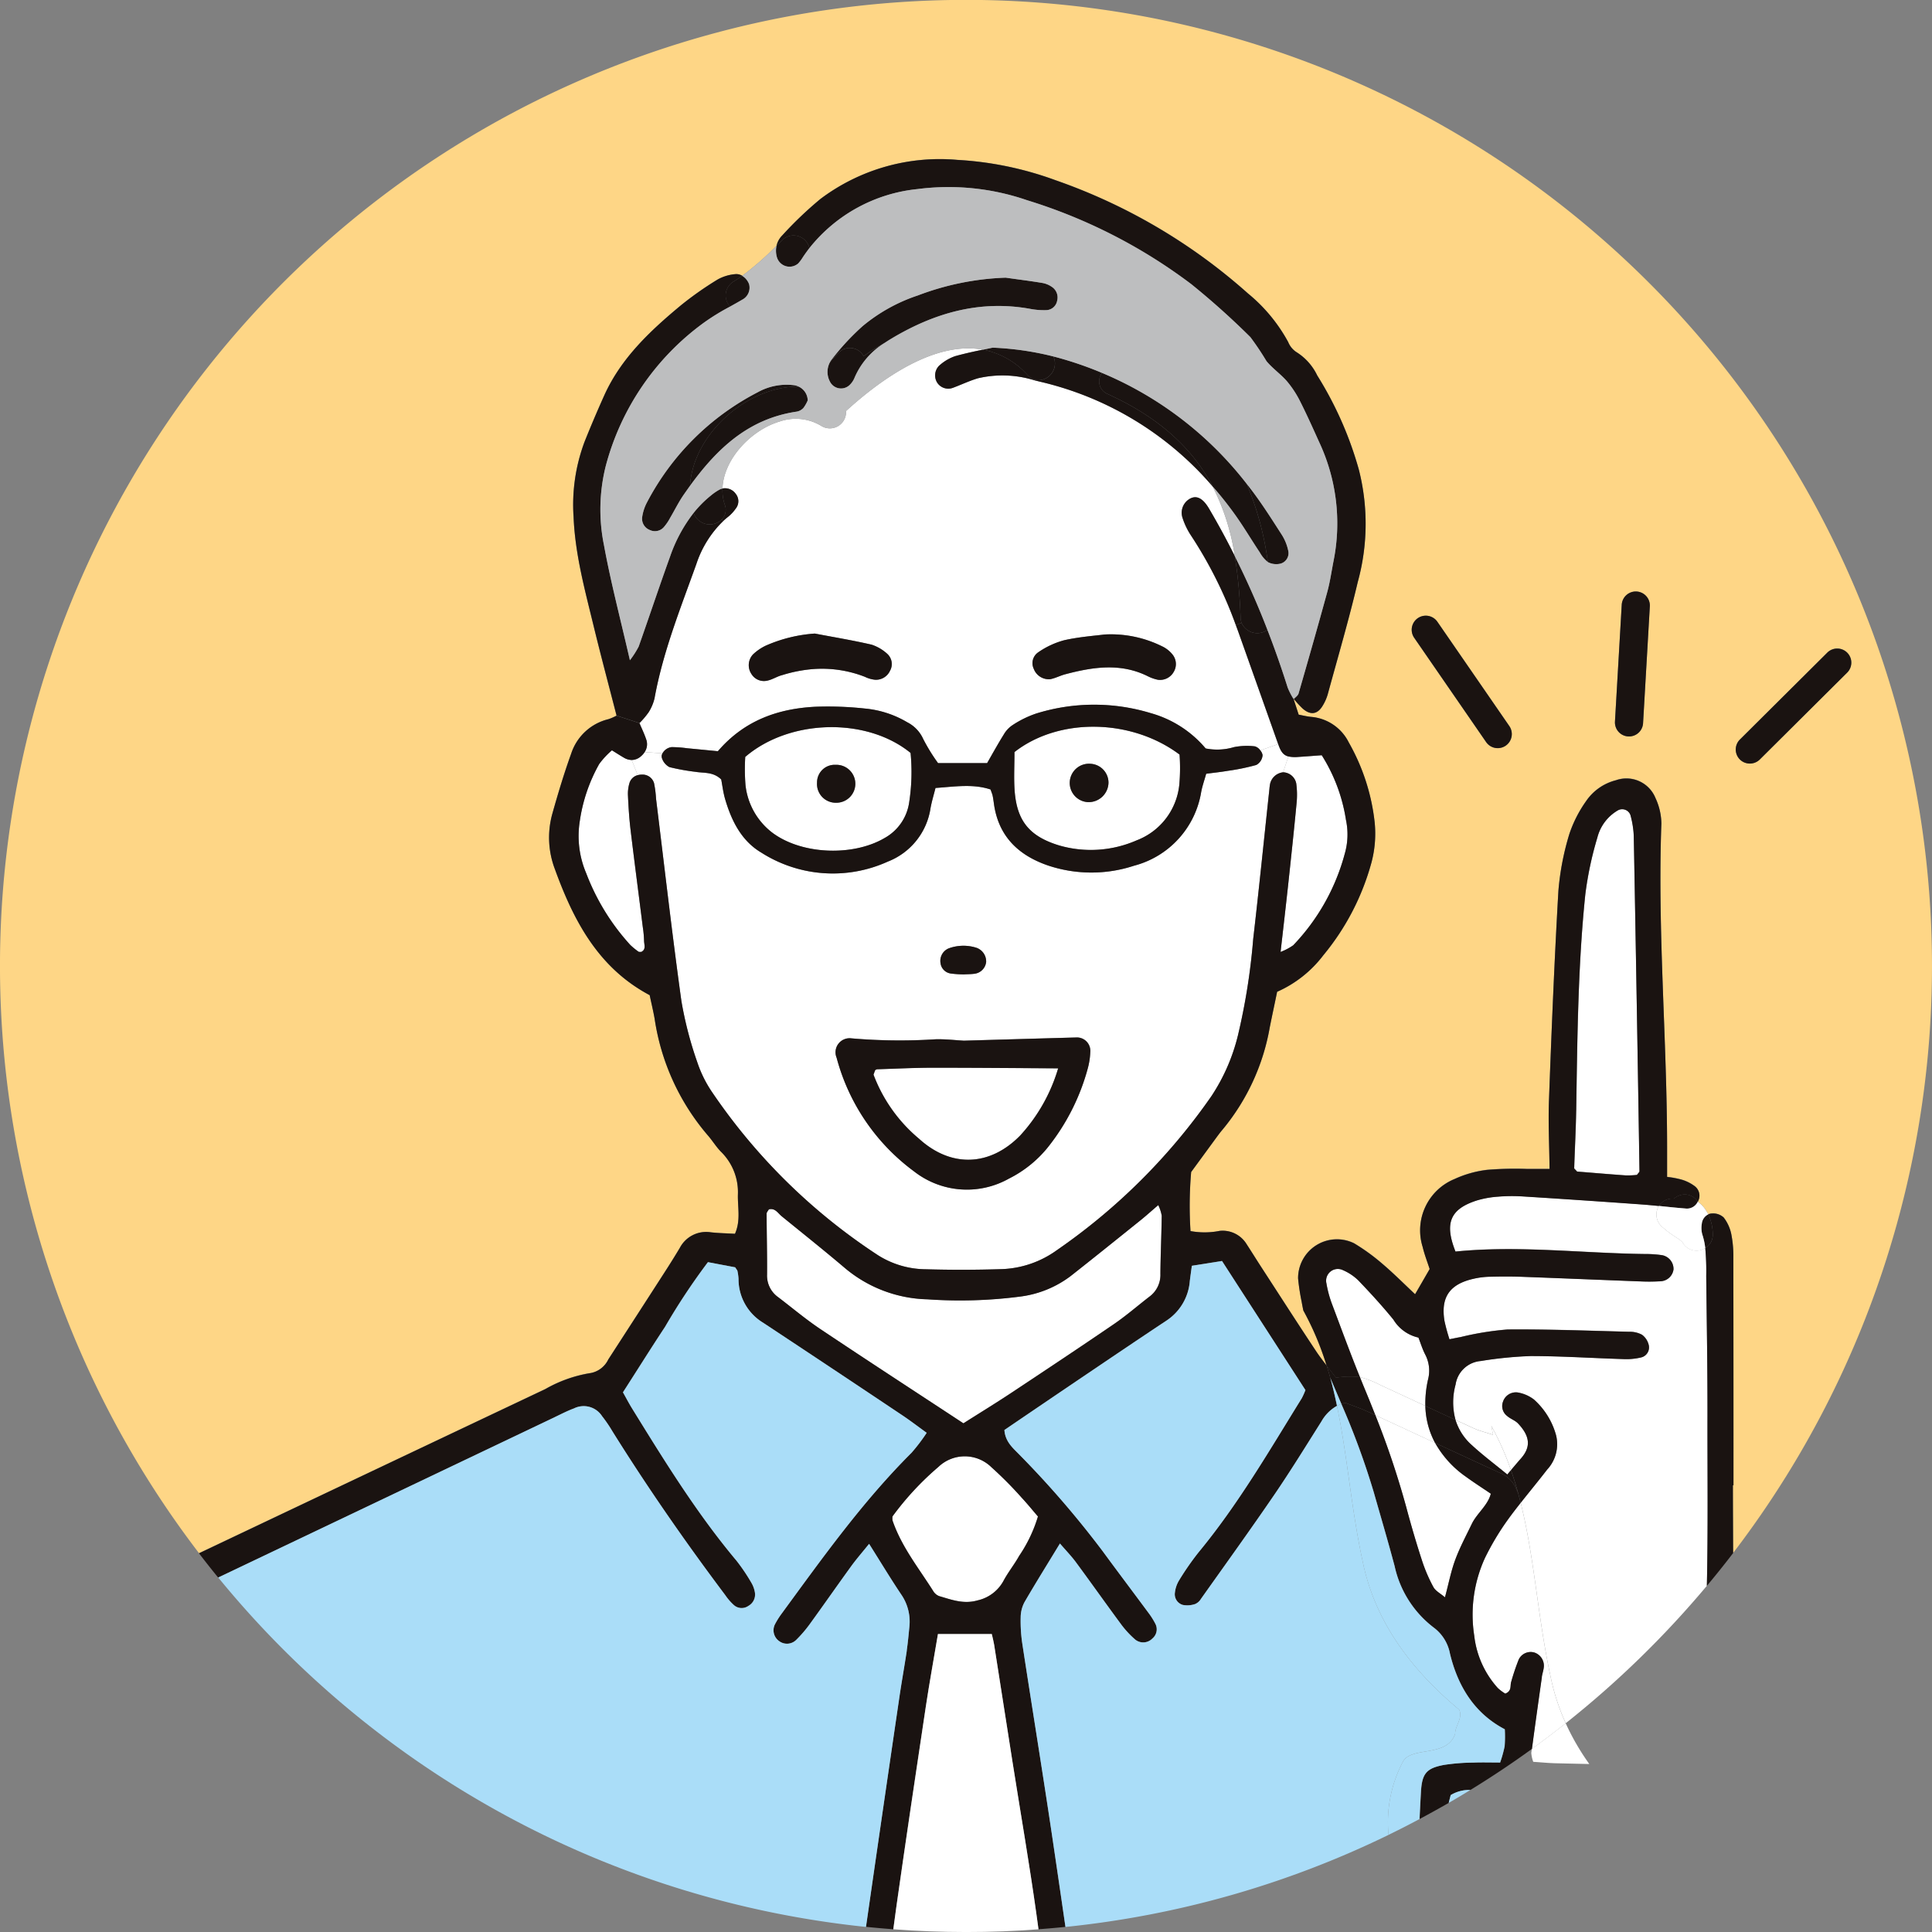 <svg id="グループ_5584" data-name="グループ 5584" xmlns="http://www.w3.org/2000/svg" xmlns:xlink="http://www.w3.org/1999/xlink" width="220" height="220" viewBox="0 0 220 220">
  <rect x="0" y="0" width="220" height="220" fill="#808080" stroke="none"/>
  <defs>
    <clipPath id="clip-path">
      <rect id="長方形_4942" data-name="長方形 4942" width="220" height="220" fill="none"/>
    </clipPath>
  </defs>
  <g id="グループ_5583" data-name="グループ 5583" clip-path="url(#clip-path)">
    <path id="パス_213" data-name="パス 213" d="M67.183,156.359a2.8,2.8,0,0,0,2.085-1.563q3.2-4.943,6.385-9.882.9-1.389,1.755-2.814a3.385,3.385,0,0,1,3.529-1.783c.889.1,1.787.115,2.755.17.678-1.522.293-3.02.335-4.487a6.437,6.437,0,0,0-1.943-4.872c-.559-.573-.976-1.279-1.508-1.879a26.316,26.316,0,0,1-6.036-13.278c-.16-.885-.371-1.76-.559-2.658-5.871-3.117-8.672-8.507-10.8-14.364a10.127,10.127,0,0,1-.3-6.243c.651-2.315,1.343-4.629,2.159-6.889a5.919,5.919,0,0,1,4.253-3.932,6.3,6.3,0,0,0,.912-.4c-.88-3.419-1.783-6.8-2.608-10.189-.994-4.1-2.112-8.172-2.287-12.435a20.451,20.451,0,0,1,1.26-8.58q1.066-2.653,2.241-5.271c1.92-4.244,5.225-7.337,8.717-10.239a38.273,38.273,0,0,1,4.194-2.947A5.006,5.006,0,0,1,83.7,31.22a1.3,1.3,0,0,1,.816.183,33.792,33.792,0,0,0,3.914-3.424,2.421,2.421,0,0,1,.655-1.183,43.113,43.113,0,0,1,4.34-4.143A22.6,22.6,0,0,1,109.01,18.2a38.564,38.564,0,0,1,11.17,2.31,65,65,0,0,1,21.927,12.9,18.613,18.613,0,0,1,4.583,5.536,2.469,2.469,0,0,0,.921,1.132,6.366,6.366,0,0,1,2.379,2.659,41.041,41.041,0,0,1,4.735,10.706,25,25,0,0,1-.115,12.829c-1.013,4.295-2.26,8.538-3.424,12.8a5.286,5.286,0,0,1-.619,1.361c-.591.935-1.384,1.013-2.255.229a13.01,13.01,0,0,1-.985-1.072c-.009,0-.014.014-.018.018a.071.071,0,0,0-.014-.028c.179.55.362,1.1.587,1.8.467.087.93.206,1.4.252a5.27,5.27,0,0,1,4.308,2.92,23.574,23.574,0,0,1,2.947,9.121,12.842,12.842,0,0,1-.348,4.469,28.136,28.136,0,0,1-5.5,10.633,13.409,13.409,0,0,1-5.262,4.162c-.27,1.315-.564,2.677-.839,4.047a24.932,24.932,0,0,1-5.372,11.642c-.261.3-.5.632-.738.953q-1.423,1.939-2.842,3.882a44.886,44.886,0,0,0-.073,6.724,8.784,8.784,0,0,0,3.323-.023,3.192,3.192,0,0,1,3.07,1.522c.546.843,1.078,1.7,1.622,2.539,2.081,3.2,4.144,6.421,6.257,9.6.386.583.81,1.141,1.234,1.683a33.247,33.247,0,0,0-2.657-6.3c-.074-.363-.136-.674-.188-.984a24.085,24.085,0,0,1-.407-2.668,4.425,4.425,0,0,1,6.38-3.992,23.034,23.034,0,0,1,3.157,2.283c1.283,1.086,2.471,2.282,3.786,3.515.532-.912,1.073-1.851,1.659-2.869-.266-.821-.591-1.66-.8-2.526a6.314,6.314,0,0,1,3.643-7.727,12.369,12.369,0,0,1,3.735-1.045,38.758,38.758,0,0,1,4.515-.1c.9-.005,1.792,0,2.558,0-.027-2.709-.16-5.294-.064-7.865.293-7.938.614-15.877,1.072-23.8a30.564,30.564,0,0,1,1.252-6.49,14.309,14.309,0,0,1,1.9-3.726,5.848,5.848,0,0,1,3.4-2.379,3.572,3.572,0,0,1,4.5,2.021,7.082,7.082,0,0,1,.674,2.893c-.454,12.278.641,24.524.651,36.794v3.461a10.452,10.452,0,0,1,1.618.3,4.666,4.666,0,0,1,1.568.784,1.355,1.355,0,0,1,.362,1.641.465.465,0,0,1-.055.1,3.631,3.631,0,0,1,.673.624,4.632,4.632,0,0,1,.518.82,1.149,1.149,0,0,1,.44-.1,1.77,1.77,0,0,1,1.32.458,4.632,4.632,0,0,1,.862,1.88,12.829,12.829,0,0,1,.238,2.69q.028,12.959.014,25.923h-.065c0,2.572.018,5.145.025,7.717a110,110,0,1,0-174.694.019q19.72-9.351,39.444-18.7a15.237,15.237,0,0,1,5.078-1.81m130.949-72.15,9.946-9.89a1.6,1.6,0,0,1,2.262,2.276l-9.946,9.889a1.6,1.6,0,1,1-2.262-2.274M184.668,68.863a1.6,1.6,0,1,1,3.2.186l-.77,13.3a1.6,1.6,0,0,1-1.6,1.512c-.031,0-.062,0-.094,0a1.6,1.6,0,0,1-1.508-1.694Zm-23.221,1.531a1.6,1.6,0,0,1,2.231.41l8.19,11.875a1.6,1.6,0,1,1-2.641,1.821l-8.19-11.875a1.6,1.6,0,0,1,.41-2.231" fill="#fed686"/>
    <path id="パス_214" data-name="パス 214" d="M257.1,194.077a12.984,12.984,0,0,0,8.818-.582,7.6,7.6,0,0,0,4.858-6.352,21.328,21.328,0,0,0,.027-3.415c-5.5-4.125-13.759-4.235-18.8-.284,0,1.577-.083,2.984.018,4.377.252,3.5,1.723,5.234,5.078,6.256m3.552-9.3a2.155,2.155,0,0,1,2.058,2.14,2.262,2.262,0,0,1-2.31,2.227,2.188,2.188,0,1,1,.252-4.368" transform="translate(-136.485 -97.801)" fill="#fff"/>
    <path id="パス_215" data-name="パス 215" d="M188.118,192.631c3.337,2.557,9.245,2.787,12.875.642a5.526,5.526,0,0,0,2.778-4.075,22.569,22.569,0,0,0,.156-5.6c-5.01-4.093-13.791-3.878-18.828.454a23.229,23.229,0,0,0,.027,3.19,7.889,7.889,0,0,0,2.993,5.39m7.265-7.682a2.16,2.16,0,1,1,.073,4.318,2.136,2.136,0,0,1-2.182-2.292,2.006,2.006,0,0,1,2.108-2.026" transform="translate(-100.236 -97.857)" fill="#fff"/>
    <path id="パス_216" data-name="パス 216" d="M217.52,265.432a.416.416,0,0,0-.28.087c-.069.06-.083.179-.22.527a17.527,17.527,0,0,0,5.184,7.3c3.63,3.309,8.044,3.172,11.5-.348a19.466,19.466,0,0,0,4.34-7.668c-5.032-.032-9.629-.078-14.227-.073-2.1,0-4.2.11-6.3.174" transform="translate(-117.553 -143.681)" fill="#fff"/>
    <path id="パス_217" data-name="パス 217" d="M232.969,363.039a4.337,4.337,0,0,0-6.032-.027,32.96,32.96,0,0,0-5.23,5.637,1.841,1.841,0,0,0,0,.44c1.013,2.993,2.984,5.431,4.638,8.053a1.382,1.382,0,0,0,.67.578c1.425.413,2.782.949,4.386.49a4.458,4.458,0,0,0,2.975-2.269c.523-.972,1.228-1.843,1.76-2.8a16.338,16.338,0,0,0,2.14-4.487c-.61-.7-1.233-1.476-1.911-2.2a43.474,43.474,0,0,0-3.4-3.415" transform="translate(-120.086 -195.978)" fill="#fff"/>
    <path id="パス_218" data-name="パス 218" d="M190.5,307.29a3.005,3.005,0,0,0,1.26,2.58c1.595,1.215,3.135,2.516,4.8,3.63,5.412,3.621,10.876,7.173,16.3,10.739,1.87-1.187,3.658-2.278,5.4-3.433,3.928-2.6,7.856-5.211,11.747-7.87,1.407-.963,2.7-2.09,4.047-3.13a3.066,3.066,0,0,0,1.238-2.59c.018-2.209.124-4.414.152-6.623a4.656,4.656,0,0,0-.395-1.205c-.792.678-1.38,1.21-1.993,1.705-2.658,2.136-5.312,4.272-7.989,6.38a12.017,12.017,0,0,1-5.789,2.337,53.01,53.01,0,0,1-10.509.307,15.137,15.137,0,0,1-9.392-3.552c-2.365-2.008-4.8-3.946-7.209-5.908-.436-.353-.743-.962-1.463-.784-.1.17-.256.335-.256.495.009,2.305.068,4.611.05,6.921" transform="translate(-103.161 -162.169)" fill="#fff"/>
    <path id="パス_219" data-name="パス 219" d="M319.934,190.837a9.491,9.491,0,0,1,.055,2.1c-.3,3.2-.646,6.4-.99,9.6-.261,2.392-.536,4.78-.848,7.5a6.682,6.682,0,0,0,1.444-.761,24.027,24.027,0,0,0,5.858-10.39,7.927,7.927,0,0,0,.147-3.878,19.233,19.233,0,0,0-2.759-7.37c-.908.064-1.792.138-2.681.193a3.776,3.776,0,0,1-1.118-.055l-.6,1.806a1.574,1.574,0,0,1,1.49,1.256" transform="translate(-172.332 -101.637)" fill="#fff"/>
    <path id="パス_220" data-name="パス 220" d="M148.924,187.24c-.422-.243-.83-.509-1.37-.843a9.179,9.179,0,0,0-1.453,1.563,18.656,18.656,0,0,0-2.214,6.531,10.818,10.818,0,0,0,.737,5.908,25.568,25.568,0,0,0,5.023,8.168,8.1,8.1,0,0,0,.926.756c.064.05.188.023.316.032.591-.289.321-.839.321-1.288a11.826,11.826,0,0,0-.137-1.5c-.462-3.69-.949-7.379-1.393-11.069-.155-1.3-.238-2.6-.3-3.91a4.25,4.25,0,0,1,.175-1.48,1.328,1.328,0,0,1,.94-.885L149.8,187.5a1.775,1.775,0,0,1-.88-.257" transform="translate(-77.873 -100.965)" fill="#fff"/>
    <path id="パス_221" data-name="パス 221" d="M228.78,186.133a1.384,1.384,0,0,1-.72,1.114,24.691,24.691,0,0,1-3.236.665c-.779.133-1.568.215-2.466.335-.2.72-.431,1.37-.564,2.04a10.418,10.418,0,0,1-7.659,8.433,15.555,15.555,0,0,1-9.771-.023c-3.4-1.16-5.67-3.341-6.178-7.054-.041-.3-.083-.6-.142-.889-.041-.192-.124-.376-.238-.715-1.975-.665-4.047-.33-6.27-.174-.2.784-.431,1.54-.568,2.31a7.763,7.763,0,0,1-4.854,6.073,15.154,15.154,0,0,1-14.424-1.031c-2.26-1.343-3.392-3.639-4.111-6.1-.22-.761-.312-1.558-.44-2.218-.917-.894-1.98-.706-2.947-.871a24.094,24.094,0,0,1-2.952-.536,1.765,1.765,0,0,1-.866-1.077.636.636,0,0,1,.083-.495l-2.044-.137a2.056,2.056,0,0,1-.4.454,1.611,1.611,0,0,1-1.073.44l.692,1.728a1.71,1.71,0,0,1,.463-.06,1.365,1.365,0,0,1,1.389.962,12.077,12.077,0,0,1,.229,1.783c.949,7.682,1.824,15.372,2.887,23.036a42.426,42.426,0,0,0,1.815,6.985,13.816,13.816,0,0,0,1.746,3.488,67.256,67.256,0,0,0,18.824,18.471,10.3,10.3,0,0,0,5.422,1.6q4.372.124,8.745-.018a11.385,11.385,0,0,0,6.174-2.136,69.371,69.371,0,0,0,17.641-17.577,21.892,21.892,0,0,0,3-6.87,72.8,72.8,0,0,0,1.746-11.009c.66-5.692,1.233-11.39,1.847-17.087a5.17,5.17,0,0,1,.082-.6,1.7,1.7,0,0,1,1.48-1.292l.6-1.806c-.573-.147-.857-.541-1.146-1.366l-.014-.041-2.035.72a1.112,1.112,0,0,1,.257.545m-35.75,22a4.877,4.877,0,0,1,3.2-.06,1.65,1.65,0,0,1,1.072,1.613,1.529,1.529,0,0,1-1.361,1.338c-.394.05-.788.046-1.164.069a12.224,12.224,0,0,1-1.5-.1,1.366,1.366,0,0,1-1.169-1.173,1.544,1.544,0,0,1,.921-1.687m15.863,13.594a24.736,24.736,0,0,1-4.579,9.07,13.4,13.4,0,0,1-4.427,3.552,9.768,9.768,0,0,1-10.794-.83,23.615,23.615,0,0,1-8.818-12.948,1.6,1.6,0,0,1,1.682-2.2,64.084,64.084,0,0,0,9.611.105c1.1-.027,2.2.105,3.2.16,4.308-.124,8.511-.248,12.714-.362a1.523,1.523,0,0,1,1.678,1.668,8.056,8.056,0,0,1-.266,1.778" transform="translate(-85.01 -100.137)" fill="#fff"/>
    <path id="パス_222" data-name="パス 222" d="M220.737,105.924a1.83,1.83,0,0,1,.9-2.3c.765-.367,1.457.092,2.094,1.178q1.567,2.661,2.933,5.408a25.758,25.758,0,0,0-2.521-7.934,36.9,36.9,0,0,0-19.6-11.921c-.238-.06-.472-.115-.71-.174a12.256,12.256,0,0,0-6.435-.225c-.953.284-1.861.72-2.8,1.068a1.5,1.5,0,0,1-1.838-.587,1.564,1.564,0,0,1,.247-1.934,5.264,5.264,0,0,1,1.787-1.063c1.118-.312,2.26-.555,3.176-.747-5.44-1-11.49,3.254-15.587,6.994,0,.05,0,.092.009.142a1.842,1.842,0,0,1-2.759,1.581,5.612,5.612,0,0,0-4.758-.55c-3.337.981-6.435,4.327-6.554,7.645a1.491,1.491,0,0,1,1.512.61,1.338,1.338,0,0,1,0,1.677,4.631,4.631,0,0,1-.807.885c-.22.174-.431.353-.633.541a12.052,12.052,0,0,0-3.048,4.881c-1.792,5-3.786,9.96-4.753,15.23a5.228,5.228,0,0,1-.674,1.636,9.086,9.086,0,0,1-1.054,1.247c.257.61.555,1.219.77,1.861a1.6,1.6,0,0,1-.183,1.444l2.044.137a1.392,1.392,0,0,1,1.035-.7,13.728,13.728,0,0,1,1.783.133c1.192.11,2.375.229,3.484.335,2.988-3.483,6.787-4.831,11.032-5.06a38.948,38.948,0,0,1,5.706.2,11.5,11.5,0,0,1,4.831,1.568,3.939,3.939,0,0,1,1.81,1.9,20.756,20.756,0,0,0,1.691,2.745h5.587c.61-1.063,1.224-2.177,1.893-3.25a3.215,3.215,0,0,1,1-1.072,11.639,11.639,0,0,1,2.69-1.32,22.142,22.142,0,0,1,13.049-.046,12.606,12.606,0,0,1,6.251,4.02,6.667,6.667,0,0,0,3.231-.151,7.668,7.668,0,0,1,2.374-.087,1.142,1.142,0,0,1,.619.463l2.035-.72q-2.255-6.366-4.519-12.728c-.1-.28-.2-.559-.307-.834a48.606,48.606,0,0,0-5.129-10.235,8.163,8.163,0,0,1-.912-1.888M187.4,123.263a1.749,1.749,0,0,1-1.705,1.018,3.388,3.388,0,0,1-1.146-.33,13.428,13.428,0,0,0-5.9-.885,16.124,16.124,0,0,0-3.506.683c-.578.142-1.105.5-1.682.628a1.665,1.665,0,0,1-1.833-.743,1.8,1.8,0,0,1,.16-2.223,5.578,5.578,0,0,1,1.471-1.013,16.652,16.652,0,0,1,5.582-1.375c2.159.413,4.327.77,6.467,1.265a4.886,4.886,0,0,1,1.788,1.05,1.562,1.562,0,0,1,.307,1.925m32.285.16a1.78,1.78,0,0,1-1.778.862,4.678,4.678,0,0,1-1.132-.394c-3.1-1.549-6.242-1.068-9.4-.238-.582.151-1.127.445-1.714.564a1.829,1.829,0,0,1-1.893-1.183,1.489,1.489,0,0,1,.522-1.884,9.484,9.484,0,0,1,2.975-1.375c1.755-.39,3.57-.513,4.565-.646a13.112,13.112,0,0,1,6.609,1.375,3.363,3.363,0,0,1,1.15.935,1.729,1.729,0,0,1,.092,1.985" transform="translate(-86.055 -46.878)" fill="#fff"/>
    <path id="パス_223" data-name="パス 223" d="M89.944,245.19c.724-.344,1.444-.72,2.191-.994a2.486,2.486,0,0,1,3.2.884,15.683,15.683,0,0,1,1.187,1.742c4,6.4,8.3,12.59,12.829,18.622a6.423,6.423,0,0,0,.976,1.132,1.332,1.332,0,0,0,1.673.105,1.473,1.473,0,0,0,.737-1.526,3.186,3.186,0,0,0-.408-1.118,21.673,21.673,0,0,0-1.687-2.5c-4.542-5.413-8.232-11.408-11.93-17.4-.357-.582-.674-1.192-1-1.774,1.655-2.576,3.195-5.042,4.8-7.466a73.987,73.987,0,0,1,4.877-7.356c1.109.211,2.177.412,3.1.587.16.253.243.325.257.412a5.845,5.845,0,0,1,.124.894,5.81,5.81,0,0,0,2.805,5.005q7.934,5.232,15.822,10.523c.9.6,1.764,1.26,2.8,2.012a20.753,20.753,0,0,1-1.723,2.269C125,254.81,120.447,261.2,115.813,267.529a9.207,9.207,0,0,0-.8,1.274,1.508,1.508,0,0,0,.472,1.879,1.491,1.491,0,0,0,1.934-.1,14.5,14.5,0,0,0,1.572-1.824c1.595-2.2,3.144-4.423,4.739-6.623.582-.8,1.237-1.549,2.017-2.516,1.292,2.049,2.42,3.919,3.63,5.729a5.442,5.442,0,0,1,.958,3.694c-.087.9-.165,1.8-.3,2.695-.266,1.788-.591,3.57-.852,5.358q-1.907,13.069-3.8,26.137,1.553.16,3.119.276c.125-.908.242-1.815.37-2.722,1.072-7.562,2.2-15.116,3.337-22.669.418-2.764.921-5.514,1.375-8.227h6.133c.105.463.207.843.27,1.233q1.052,6.7,2.1,13.4c.908,5.757,1.907,11.5,2.713,17.275.08.57.155,1.141.234,1.711q1.541-.115,3.072-.27-.769-5.274-1.546-10.548c-1.082-7.255-2.264-14.5-3.373-21.748a17.365,17.365,0,0,1-.179-3,3.722,3.722,0,0,1,.445-1.705c1.256-2.163,2.585-4.29,4.024-6.66.7.816,1.315,1.444,1.829,2.145,1.733,2.347,3.415,4.73,5.147,7.072a10.731,10.731,0,0,0,1.632,1.751,1.453,1.453,0,0,0,1.925-.156,1.357,1.357,0,0,0,.348-1.645,8.354,8.354,0,0,0-.8-1.274c-1.732-2.342-3.492-4.67-5.216-7.022a109.138,109.138,0,0,0-9.451-10.959c-.747-.775-1.636-1.476-1.737-2.837q4.242-2.881,8.475-5.752c3.332-2.25,6.664-4.505,10.015-6.728a5.938,5.938,0,0,0,2.626-4.51c.073-.577.156-1.16.229-1.71l3.433-.545c3.212,4.978,6.366,9.854,9.5,14.7a8.447,8.447,0,0,1-.412.921c-3.708,5.981-7.237,12.077-11.737,17.527a31.809,31.809,0,0,0-2.237,3.217,3.416,3.416,0,0,0-.477,1.4,1.261,1.261,0,0,0,.907,1.4,2.752,2.752,0,0,0,1.407-.105,1.431,1.431,0,0,0,.655-.587c2.791-3.937,5.615-7.851,8.338-11.834,1.87-2.736,3.611-5.564,5.38-8.369a4.613,4.613,0,0,1,1.77-1.776c-.223-1.066-.469-2.123-.757-3.17-.13-.471-.27-.939-.415-1.406-.424-.543-.849-1.1-1.235-1.683-2.113-3.181-4.175-6.4-6.256-9.6-.545-.843-1.077-1.7-1.623-2.539a3.193,3.193,0,0,0-3.071-1.522,8.775,8.775,0,0,1-3.323.023,44.826,44.826,0,0,1,.074-6.724q1.422-1.939,2.841-3.882c.238-.321.477-.651.738-.953a24.927,24.927,0,0,0,5.372-11.642c.275-1.37.568-2.732.839-4.047a13.408,13.408,0,0,0,5.262-4.162,28.128,28.128,0,0,0,5.5-10.633,12.841,12.841,0,0,0,.348-4.469,23.571,23.571,0,0,0-2.947-9.121,5.269,5.269,0,0,0-4.309-2.92c-.472-.046-.935-.165-1.4-.252-.225-.7-.408-1.251-.587-1.8,0,0,0,0,0,0a7.659,7.659,0,0,1-.665-1.292q-1.052-3.328-2.305-6.568a1.951,1.951,0,0,1-2.947-.793l-.655.243c.105.275.206.555.307.834q2.262,6.359,4.519,12.728c.005.014.009.027.014.041.289.825.573,1.219,1.146,1.366a3.775,3.775,0,0,0,1.118.055c.889-.055,1.774-.128,2.681-.193a19.24,19.24,0,0,1,2.76,7.37,7.932,7.932,0,0,1-.147,3.878,24.023,24.023,0,0,1-5.857,10.39,6.689,6.689,0,0,1-1.443.761c.311-2.723.586-5.11.847-7.5.344-3.2.688-6.394.99-9.6a9.465,9.465,0,0,0-.055-2.1,1.573,1.573,0,0,0-1.49-1.256,1.7,1.7,0,0,0-1.48,1.292,5.171,5.171,0,0,0-.082.6c-.614,5.7-1.187,11.394-1.847,17.087a72.8,72.8,0,0,1-1.746,11.009,21.872,21.872,0,0,1-3,6.87A69.365,69.365,0,0,1,147.1,226.2a11.385,11.385,0,0,1-6.174,2.136q-4.365.144-8.745.018a10.3,10.3,0,0,1-5.422-1.6,67.262,67.262,0,0,1-18.824-18.471,13.831,13.831,0,0,1-1.746-3.488,42.424,42.424,0,0,1-1.815-6.985c-1.063-7.663-1.939-15.354-2.888-23.036a12.079,12.079,0,0,0-.229-1.783,1.365,1.365,0,0,0-1.389-.963,1.712,1.712,0,0,0-.463.06,1.328,1.328,0,0,0-.939.885,4.24,4.24,0,0,0-.175,1.48c.06,1.306.142,2.613.3,3.91.445,3.69.93,7.379,1.393,11.069a11.813,11.813,0,0,1,.138,1.5c0,.45.27,1-.321,1.288-.128-.009-.252.018-.316-.032a8.125,8.125,0,0,1-.926-.756,25.563,25.563,0,0,1-5.023-8.167,10.819,10.819,0,0,1-.738-5.908,18.666,18.666,0,0,1,2.214-6.531,9.194,9.194,0,0,1,1.452-1.563c.541.335.949.6,1.37.843a1.775,1.775,0,0,0,.88.257,1.611,1.611,0,0,0,1.072-.44,2.07,2.07,0,0,0,.4-.454,1.6,1.6,0,0,0,.183-1.444c-.215-.642-.513-1.251-.77-1.861l-2.613-.848a6.308,6.308,0,0,1-.912.4,5.916,5.916,0,0,0-4.253,3.932c-.816,2.26-1.508,4.574-2.159,6.889a10.122,10.122,0,0,0,.3,6.242c2.127,5.858,4.927,11.247,10.8,14.364.188.9.4,1.774.559,2.658a26.316,26.316,0,0,0,6.036,13.278c.532.6.949,1.306,1.508,1.879a6.437,6.437,0,0,1,1.943,4.872c-.041,1.467.344,2.965-.335,4.487-.967-.055-1.865-.069-2.755-.17a3.386,3.386,0,0,0-3.529,1.783q-.852,1.423-1.755,2.814-3.183,4.943-6.385,9.882a2.8,2.8,0,0,1-2.085,1.563,15.237,15.237,0,0,0-5.078,1.81q-19.726,9.337-39.444,18.7,1.07,1.4,2.182,2.76,19.161-9.127,38.321-18.259m53.121,9.107c.679.72,1.3,1.494,1.911,2.2a16.324,16.324,0,0,1-2.14,4.487c-.532.963-1.238,1.833-1.76,2.8a4.458,4.458,0,0,1-2.975,2.269c-1.6.458-2.961-.078-4.386-.49a1.382,1.382,0,0,1-.669-.577c-1.655-2.622-3.625-5.06-4.638-8.053a1.809,1.809,0,0,1,0-.44,32.994,32.994,0,0,1,5.23-5.638,4.337,4.337,0,0,1,6.032.027,43.471,43.471,0,0,1,3.4,3.415m-28.738-32.771c.72-.179,1.027.431,1.462.784,2.411,1.961,4.845,3.9,7.21,5.907a15.137,15.137,0,0,0,9.391,3.552,53.016,53.016,0,0,0,10.51-.307,12.015,12.015,0,0,0,5.789-2.338c2.677-2.108,5.331-4.244,7.989-6.38.614-.495,1.2-1.027,1.994-1.705a4.651,4.651,0,0,1,.394,1.205c-.027,2.209-.133,4.414-.151,6.623a3.066,3.066,0,0,1-1.238,2.59c-1.352,1.04-2.64,2.168-4.047,3.13-3.891,2.658-7.819,5.266-11.747,7.87-1.746,1.155-3.534,2.246-5.4,3.433-5.422-3.566-10.885-7.118-16.3-10.739-1.663-1.114-3.2-2.415-4.8-3.63a3.007,3.007,0,0,1-1.26-2.58c.018-2.31-.041-4.615-.05-6.921,0-.16.16-.325.257-.495" transform="translate(-26.781 -83.821)" fill="#1a1311"/>
    <path id="パス_224" data-name="パス 224" d="M235.527,420.613q-1.059-6.7-2.1-13.4c-.064-.39-.165-.77-.27-1.233h-6.132c-.454,2.713-.958,5.463-1.375,8.227-1.132,7.553-2.264,15.107-3.337,22.669-.128.907-.246,1.815-.371,2.722q4.1.305,8.277.309t8.256-.308c-.079-.57-.154-1.14-.234-1.71-.807-5.77-1.806-11.518-2.713-17.275" transform="translate(-120.219 -219.905)" fill="#fff"/>
    <path id="パス_225" data-name="パス 225" d="M321.392,173.6a.45.45,0,0,0-.042-.05.033.033,0,0,0,.005.014c-.005,0,0,0,0,.023,0,0,0,0,0,0a.078.078,0,0,1,.014.027s.009-.013.018-.018" transform="translate(-174.065 -94.005)" fill="#1a1311"/>
    <path id="パス_226" data-name="パス 226" d="M321.331,173.518a.224.224,0,0,0,.018.05c0-.018-.009-.027,0-.023Z" transform="translate(-174.054 -93.989)" fill="#1a1311"/>
    <path id="パス_227" data-name="パス 227" d="M312.2,129.142a2.057,2.057,0,0,0,1.412.151,1.237,1.237,0,0,0,.88-1.412,5.487,5.487,0,0,0-.784-1.93c-1.141-1.774-2.273-3.566-3.557-5.234-.128-.17-.257-.335-.394-.5a34.879,34.879,0,0,1,2.4,8.9l.046.027" transform="translate(-167.787 -65.118)" fill="#1a1311"/>
    <path id="パス_228" data-name="パス 228" d="M307.442,145.172a2.012,2.012,0,0,0,.115.6,1.951,1.951,0,0,0,2.947.793q-1.658-4.276-3.712-8.387a57.683,57.683,0,0,1,.651,6.994" transform="translate(-166.178 -74.846)" fill="#1a1311"/>
    <path id="パス_229" data-name="パス 229" d="M299.649,130.247q-1.368-2.743-2.933-5.408c-.637-1.086-1.329-1.545-2.095-1.178a1.83,1.83,0,0,0-.9,2.3,8.162,8.162,0,0,0,.912,1.888,48.606,48.606,0,0,1,5.129,10.235l.655-.243a2.01,2.01,0,0,1-.115-.6,57.683,57.683,0,0,0-.651-6.994" transform="translate(-159.037 -66.916)" fill="#1a1311"/>
    <path id="パス_230" data-name="パス 230" d="M271.341,159.008a13.112,13.112,0,0,0-6.609-1.375c-.995.133-2.81.257-4.565.646a9.484,9.484,0,0,0-2.975,1.375,1.489,1.489,0,0,0-.523,1.884,1.828,1.828,0,0,0,1.893,1.182c.587-.119,1.132-.413,1.714-.564,3.153-.83,6.3-1.311,9.4.238a4.672,4.672,0,0,0,1.132.394,1.78,1.78,0,0,0,1.778-.862,1.729,1.729,0,0,0-.092-1.985,3.363,3.363,0,0,0-1.15-.935" transform="translate(-138.955 -85.382)" fill="#1a1311"/>
    <path id="パス_231" data-name="パス 231" d="M274.064,95.05c4.968,2.264,9.18,5.436,11.834,10.285.046.083.092.165.129.247q1.244,1.416,2.378,2.975c1.063,1.458,1.98,3.025,2.984,4.528a3.6,3.6,0,0,0,.917,1.1,34.88,34.88,0,0,0-2.4-8.9,40.722,40.722,0,0,0-16.472-12.636,1.549,1.549,0,0,0,.628,2.4" transform="translate(-147.935 -50.184)" fill="#1a1311"/>
    <path id="パス_232" data-name="パス 232" d="M267.886,194.125a2.262,2.262,0,0,0,2.31-2.227,2.155,2.155,0,0,0-2.058-2.14,2.188,2.188,0,1,0-.252,4.368" transform="translate(-143.97 -102.785)" fill="#1a1311"/>
    <path id="パス_233" data-name="パス 233" d="M234.953,257.767c-4.2.115-8.406.238-12.714.362-.995-.055-2.1-.188-3.2-.16a64.084,64.084,0,0,1-9.611-.105,1.6,1.6,0,0,0-1.682,2.2,23.615,23.615,0,0,0,8.818,12.948,9.768,9.768,0,0,0,10.794.83,13.4,13.4,0,0,0,4.428-3.552,24.737,24.737,0,0,0,4.579-9.07,8.056,8.056,0,0,0,.266-1.778,1.523,1.523,0,0,0-1.677-1.668m-6.32,11.174c-3.456,3.52-7.87,3.657-11.5.348a17.531,17.531,0,0,1-5.184-7.3c.137-.348.151-.467.22-.527a.417.417,0,0,1,.28-.087c2.1-.064,4.2-.174,6.3-.174,4.6,0,9.194.041,14.227.073a19.466,19.466,0,0,1-4.34,7.668" transform="translate(-112.482 -139.623)" fill="#1a1311"/>
    <path id="パス_234" data-name="パス 234" d="M256.995,91.211l-.014.055c.238.06.472.115.711.174a36.9,36.9,0,0,1,19.6,11.921c-.037-.082-.082-.165-.128-.247-2.654-4.849-6.865-8.021-11.834-10.285a1.549,1.549,0,0,1-.628-2.4c-1.215-.513-2.466-.967-3.759-1.37-.591-.183-1.187-.353-1.792-.509a1.91,1.91,0,0,1-2.154,2.663" transform="translate(-139.198 -47.963)" fill="#1a1311"/>
    <path id="パス_235" data-name="パス 235" d="M232.815,88.677a1.564,1.564,0,0,0-.247,1.934,1.5,1.5,0,0,0,1.838.587c.935-.348,1.842-.784,2.8-1.068a12.256,12.256,0,0,1,6.435.225l.014-.055a1.818,1.818,0,0,1-.747-.5,9.156,9.156,0,0,0-5.124-2.933c-.917.192-2.058.435-3.176.747a5.26,5.26,0,0,0-1.788,1.063" transform="translate(-125.854 -47.053)" fill="#1a1311"/>
    <path id="パス_236" data-name="パス 236" d="M249.325,89.531a1.818,1.818,0,0,0,.747.5,1.91,1.91,0,0,0,2.154-2.663,33.754,33.754,0,0,0-6.916-1L244.2,86.6a9.155,9.155,0,0,1,5.124,2.933" transform="translate(-132.276 -46.783)" fill="#1a1311"/>
    <path id="パス_237" data-name="パス 237" d="M234.814,238.134a12.217,12.217,0,0,0,1.5.1c.375-.023.77-.018,1.164-.069a1.529,1.529,0,0,0,1.361-1.338,1.65,1.65,0,0,0-1.072-1.613,4.877,4.877,0,0,0-3.2.06,1.544,1.544,0,0,0-.921,1.687,1.366,1.366,0,0,0,1.169,1.173" transform="translate(-126.546 -127.278)" fill="#1a1311"/>
    <path id="パス_238" data-name="パス 238" d="M201.8,159.723a4.884,4.884,0,0,0-1.787-1.05c-2.14-.495-4.309-.853-6.468-1.265a16.646,16.646,0,0,0-5.582,1.375,5.562,5.562,0,0,0-1.471,1.013,1.8,1.8,0,0,0-.16,2.223,1.665,1.665,0,0,0,1.833.742c.577-.128,1.1-.486,1.682-.628a16.131,16.131,0,0,1,3.506-.683,13.427,13.427,0,0,1,5.9.885,3.394,3.394,0,0,0,1.146.33,1.749,1.749,0,0,0,1.705-1.018,1.562,1.562,0,0,0-.307-1.925" transform="translate(-100.76 -85.263)" fill="#1a1311"/>
    <path id="パス_239" data-name="パス 239" d="M206.87,86.27c-.371.376-.715.752-1.027,1.137a2.353,2.353,0,0,0,.009,2.136,1.413,1.413,0,0,0,2.264.408,2.4,2.4,0,0,0,.513-.729,8.632,8.632,0,0,1,3.511-4.084c-.834.472-1.645.985-2.438,1.531a1.781,1.781,0,0,0-2.833-.4" transform="translate(-111.362 -46.116)" fill="#1a1311"/>
    <path id="パス_240" data-name="パス 240" d="M205.17,194.335a2.16,2.16,0,1,0-.073-4.318,2.006,2.006,0,0,0-2.108,2.026,2.135,2.135,0,0,0,2.182,2.292" transform="translate(-109.951 -102.926)" fill="#1a1311"/>
    <path id="パス_241" data-name="パス 241" d="M231.436,70.033a2.71,2.71,0,0,0-1.1-.449c-1.384-.229-2.773-.4-4.162-.6a31.036,31.036,0,0,0-10.01,2.026,19.329,19.329,0,0,0-6.283,3.493,28.087,28.087,0,0,0-3.465,3.726,2.355,2.355,0,0,0-.28.426c.312-.385.655-.761,1.027-1.137a1.781,1.781,0,0,1,2.833.4c.793-.545,1.6-1.059,2.438-1.531.234-.16.477-.312.72-.458,4.872-2.92,10.07-4.432,15.808-3.392a8.423,8.423,0,0,0,1.792.147,1.3,1.3,0,0,0,1.279-1.068,1.444,1.444,0,0,0-.6-1.586" transform="translate(-111.66 -37.368)" fill="#1a1311"/>
    <path id="パス_242" data-name="パス 242" d="M183.816,96.057c-5.849-.082-12.05,5.422-12.375,11.284,2.64-3.63,5.687-6.71,10.07-7.989a15.243,15.243,0,0,1,2.076-.449,1.35,1.35,0,0,0,.765-.426,4.107,4.107,0,0,0,.486-.857,1.781,1.781,0,0,0-1.022-1.563" transform="translate(-92.864 -52.03)" fill="#1a1311"/>
    <path id="パス_243" data-name="パス 243" d="M192.905,60.968a1.5,1.5,0,0,0,2.42.678,4.8,4.8,0,0,0,.531-.715c.239-.357.486-.7.738-1.027a1.845,1.845,0,0,0-3.075-.935c-.22.22-.44.44-.665.66a2.62,2.62,0,0,0,.05,1.338" transform="translate(-104.428 -31.65)" fill="#1a1311"/>
    <path id="パス_244" data-name="パス 244" d="M196.671,49.708a18.028,18.028,0,0,1,12.307-6.723,27.451,27.451,0,0,1,12.5,1.274,60.551,60.551,0,0,1,18.686,9.556,88.2,88.2,0,0,1,6.724,6.027,31.812,31.812,0,0,1,1.833,2.736c.692.834,1.617,1.471,2.332,2.292a11.59,11.59,0,0,1,1.485,2.26c.77,1.522,1.467,3.08,2.168,4.634a21.8,21.8,0,0,1,1.659,13.53c-.234,1.182-.4,2.383-.715,3.543-1.059,3.872-2.163,7.732-3.277,11.591-.073.234-.348.417-.54.619a12.931,12.931,0,0,0,.985,1.072c.871.784,1.664.706,2.255-.229a5.3,5.3,0,0,0,.619-1.361c1.164-4.258,2.41-8.5,3.423-12.8a25,25,0,0,0,.115-12.829A41.032,41.032,0,0,0,254.494,64.2a6.361,6.361,0,0,0-2.379-2.658,2.472,2.472,0,0,1-.921-1.132,18.6,18.6,0,0,0-4.583-5.537,65,65,0,0,0-21.927-12.9,38.579,38.579,0,0,0-11.17-2.31,22.593,22.593,0,0,0-15.588,4.451,43,43,0,0,0-4.34,4.143,2.417,2.417,0,0,0-.656,1.183c.225-.22.445-.44.665-.66a1.845,1.845,0,0,1,3.075.935" transform="translate(-104.504 -21.454)" fill="#1a1311"/>
    <path id="パス_245" data-name="パス 245" d="M180.8,72.02c.458-.257.917-.509,1.366-.775a1.538,1.538,0,0,0,.793-1.773,1.872,1.872,0,0,0-.789-.953c-.33.234-.664.463-1.008.674a1.831,1.831,0,0,0-.362,2.828" transform="translate(-97.662 -37.114)" fill="#1a1311"/>
    <path id="パス_246" data-name="パス 246" d="M179.3,124.86l.165.183c.2-.188.412-.367.632-.541a4.63,4.63,0,0,0,.807-.885,1.338,1.338,0,0,0,0-1.677,1.491,1.491,0,0,0-1.512-.61,5.035,5.035,0,0,0,.257,1.838,1.566,1.566,0,0,1-.353,1.691" transform="translate(-97.121 -65.704)" fill="#1a1311"/>
    <path id="パス_247" data-name="パス 247" d="M175.526,124.9a1.566,1.566,0,0,0,.353-1.691,5.035,5.035,0,0,1-.257-1.838,1.291,1.291,0,0,0-.357.128,6.231,6.231,0,0,0-.981.678,12.787,12.787,0,0,0-1.953,1.966.108.108,0,0,0,.009.037,1.937,1.937,0,0,0,3.185.72" transform="translate(-93.346 -65.74)" fill="#1a1311"/>
    <path id="パス_248" data-name="パス 248" d="M151.7,116.337c.967-5.271,2.961-10.225,4.753-15.23a12.053,12.053,0,0,1,3.048-4.881l-.165-.183a1.937,1.937,0,0,1-3.185-.72.108.108,0,0,1-.009-.037,17.187,17.187,0,0,0-2.681,4.968c-1.228,3.4-2.37,6.838-3.575,10.248a10.228,10.228,0,0,1-1,1.563c-1.077-4.7-2.181-8.878-2.956-13.118a20.362,20.362,0,0,1,.2-8.979,29.467,29.467,0,0,1,11.16-16.326,25.454,25.454,0,0,1,3.012-1.852,1.831,1.831,0,0,1,.362-2.828c.344-.211.678-.44,1.008-.674a1.288,1.288,0,0,0-.815-.183,5,5,0,0,0-1.976.605,38.228,38.228,0,0,0-4.193,2.947c-3.493,2.9-6.8,5.995-8.718,10.239q-1.176,2.613-2.241,5.271a20.444,20.444,0,0,0-1.26,8.58c.174,4.262,1.292,8.337,2.287,12.435.825,3.392,1.728,6.77,2.608,10.189l2.613.848a9.055,9.055,0,0,0,1.054-1.247,5.216,5.216,0,0,0,.674-1.636" transform="translate(-77.153 -36.886)" fill="#1a1311"/>
    <path id="パス_249" data-name="パス 249" d="M177.352,95.8a1.827,1.827,0,0,0-.6-.17,6.748,6.748,0,0,0-4.074.811A29.5,29.5,0,0,0,160.064,109a5.093,5.093,0,0,0-.545,1.7,1.374,1.374,0,0,0,.885,1.435,1.341,1.341,0,0,0,1.631-.385,5.428,5.428,0,0,0,.669-.995c.513-.862.953-1.774,1.522-2.6.247-.357.5-.715.752-1.063.325-5.862,6.526-11.367,12.375-11.284" transform="translate(-86.4 -51.775)" fill="#1a1311"/>
    <path id="パス_250" data-name="パス 250" d="M164.4,181.105a1.765,1.765,0,0,0,.867,1.077,24.071,24.071,0,0,0,2.951.536c.968.165,2.031-.023,2.948.871.128.66.22,1.457.44,2.218.719,2.466,1.852,4.762,4.111,6.105a15.153,15.153,0,0,0,14.423,1.031A7.763,7.763,0,0,0,195,186.871c.138-.77.372-1.526.569-2.31,2.222-.156,4.295-.49,6.27.174.115.339.2.523.239.715.06.293.1.591.142.889.509,3.712,2.783,5.894,6.179,7.054a15.554,15.554,0,0,0,9.771.023,10.419,10.419,0,0,0,7.659-8.433c.132-.669.362-1.32.564-2.04.9-.119,1.686-.2,2.465-.335a24.687,24.687,0,0,0,3.236-.665,1.382,1.382,0,0,0,.719-1.114,1.111,1.111,0,0,0-.256-.545,1.142,1.142,0,0,0-.619-.463,7.669,7.669,0,0,0-2.374.087,6.665,6.665,0,0,1-3.231.151,12.607,12.607,0,0,0-6.252-4.02,22.142,22.142,0,0,0-13.049.046,11.64,11.64,0,0,0-2.69,1.32,3.209,3.209,0,0,0-1,1.073c-.669,1.072-1.283,2.186-1.893,3.25H195.86a20.751,20.751,0,0,1-1.691-2.745,3.941,3.941,0,0,0-1.81-1.9,11.5,11.5,0,0,0-4.831-1.568,38.952,38.952,0,0,0-5.707-.2c-4.244.229-8.043,1.577-11.032,5.06-1.109-.105-2.292-.225-3.484-.335a13.718,13.718,0,0,0-1.782-.133,1.393,1.393,0,0,0-1.036.7.638.638,0,0,0-.083.495m40.155-.628c5.042-3.951,13.3-3.841,18.8.284a21.327,21.327,0,0,1-.027,3.415,7.6,7.6,0,0,1-4.858,6.352,12.984,12.984,0,0,1-8.818.582c-3.355-1.022-4.826-2.759-5.078-6.256-.1-1.393-.018-2.8-.018-4.377m-30.658.55c5.037-4.331,13.818-4.547,18.828-.454a22.569,22.569,0,0,1-.156,5.6,5.525,5.525,0,0,1-2.777,4.075c-3.63,2.145-9.538,1.916-12.875-.642a7.887,7.887,0,0,1-2.993-5.39,23.156,23.156,0,0,1-.027-3.19" transform="translate(-89.041 -94.834)" fill="#1a1311"/>
    <path id="パス_251" data-name="パス 251" d="M294.914,370.335c.917-1.833,5.042-.458,5.958-3.208,0-.917.917-1.833.458-2.75-5.5-4.583-9.625-10.083-11-16.958-1.3-5.961-1.717-11.92-2.912-17.633a4.619,4.619,0,0,0-1.771,1.776c-1.769,2.8-3.51,5.632-5.38,8.369-2.722,3.983-5.546,7.9-8.337,11.834a1.436,1.436,0,0,1-.655.587,2.753,2.753,0,0,1-1.407.105,1.262,1.262,0,0,1-.908-1.4,3.42,3.42,0,0,1,.477-1.4,31.754,31.754,0,0,1,2.237-3.217c4.5-5.45,8.03-11.545,11.737-17.527a8.486,8.486,0,0,0,.413-.921c-3.13-4.849-6.284-9.726-9.5-14.7l-3.433.545c-.073.55-.156,1.132-.229,1.71a5.936,5.936,0,0,1-2.627,4.51c-3.35,2.223-6.683,4.478-10.014,6.729q-4.242,2.867-8.475,5.752c.1,1.362.99,2.063,1.738,2.837a109.192,109.192,0,0,1,9.451,10.959c1.723,2.351,3.483,4.679,5.216,7.021a8.416,8.416,0,0,1,.8,1.275,1.357,1.357,0,0,1-.348,1.645,1.452,1.452,0,0,1-1.925.156,10.737,10.737,0,0,1-1.632-1.751c-1.732-2.342-3.414-4.725-5.147-7.072-.513-.7-1.127-1.33-1.829-2.145-1.439,2.369-2.769,4.5-4.025,6.659a3.722,3.722,0,0,0-.444,1.705,17.357,17.357,0,0,0,.178,3c1.11,7.251,2.292,14.492,3.374,21.748q.784,5.272,1.546,10.547a109.243,109.243,0,0,0,36.791-10.483,14.754,14.754,0,0,1,1.623-8.3" transform="translate(-135.173 -169.698)" fill="#aaddf8"/>
    <path id="パス_252" data-name="パス 252" d="M396.965,242.739a9.228,9.228,0,0,0,1.3-.055c.183-.252.289-.33.289-.4q-.309-19.119-.651-38.23a10.821,10.821,0,0,0-.38-2.351,1,1,0,0,0-1.48-.5,5,5,0,0,0-2.287,3.071,39.643,39.643,0,0,0-1.37,6.453c-.848,8.19-.907,16.427-1.04,24.654-.037,2.182-.155,4.359-.225,6.54,0,.069.119.137.33.385,1.728.138,3.621.3,5.518.435" transform="translate(-211.855 -108.904)" fill="#fff"/>
    <path id="パス_253" data-name="パス 253" d="M340.788,330.867a12.186,12.186,0,0,1,.306-3.018,3.967,3.967,0,0,0-.339-2.869c-.317-.619-.518-1.293-.757-1.9a4.471,4.471,0,0,1-2.846-2.04c-1.265-1.554-2.621-3.034-4.006-4.478a5.815,5.815,0,0,0-1.732-1.155,1.335,1.335,0,0,0-1.893,1.5,12.694,12.694,0,0,0,.623,2.324c1.048,2.789,2.075,5.586,3.189,8.344a10.837,10.837,0,0,1,2.308.9q2.575,1.189,5.146,2.389" transform="translate(-178.479 -170.771)" fill="#fff"/>
    <path id="パス_254" data-name="パス 254" d="M340.173,343.021a10.846,10.846,0,0,0-2.308-.9c.162.4.32.8.487,1.2q.651,1.565,1.271,3.14,3.4,1.574,6.8,3.158a9.306,9.306,0,0,1-1.108-4.211q-2.573-1.2-5.146-2.389" transform="translate(-183.01 -185.314)" fill="#fff"/>
    <path id="パス_255" data-name="パス 255" d="M345.218,362.073c.541,2.035,1.137,4.061,1.788,6.064a17.932,17.932,0,0,0,1.3,3.03c.247.454.812.738,1.32,1.173.422-1.572.683-2.961,1.169-4.272.518-1.4,1.233-2.736,1.888-4.093.591-1.219,1.815-2.085,2.164-3.433-1.068-.724-1.99-1.315-2.874-1.962a11.567,11.567,0,0,1-3.47-3.826q-3.4-1.583-6.805-3.158a97.642,97.642,0,0,1,3.519,10.477" transform="translate(-185.087 -190.448)" fill="#fff"/>
    <path id="パス_256" data-name="パス 256" d="M385.894,302.478c-.023-.041-.032-.064-.041-.083-.073-.073-.151-.142-.234-.211-.069-.05-.183-.133-.206-.151-.087-.06-.178-.119-.27-.179a11.858,11.858,0,0,1-1.714-1.3,1.851,1.851,0,0,1-.252-2.278c-.687-.069-1.375-.133-2.062-.183q-6.765-.488-13.539-.912a19.14,19.14,0,0,0-2.713.032,11.119,11.119,0,0,0-2.365.417c-3.08.967-3.777,2.58-2.484,5.835,7.182-.724,14.383.193,21.6.28a13.109,13.109,0,0,1,1.8.115,1.594,1.594,0,0,1,1.425,1.645,1.557,1.557,0,0,1-1.412,1.338,21.064,21.064,0,0,1-2.406.018c-4.524-.17-9.042-.362-13.566-.527-1.205-.041-2.416-.032-3.621,0a9.055,9.055,0,0,0-1.787.234c-2.708.623-3.726,2.108-3.286,4.8a21.605,21.605,0,0,0,.568,2.085c.527-.105.9-.188,1.279-.252a33.586,33.586,0,0,1,5.335-.862c4.62-.041,9.245.142,13.869.261a2.9,2.9,0,0,1,1.435.335,2.02,2.02,0,0,1,.77,1.164,1.171,1.171,0,0,1-.843,1.416,7.217,7.217,0,0,1-2.062.192c-3.515-.105-7.031-.339-10.542-.344a45.1,45.1,0,0,0-5.693.568,3.153,3.153,0,0,0-2.85,2.677,7.629,7.629,0,0,0-.009,4.026c.7.322,1.39.646,2.087.967.6.27,1.242.421,2.191.737-.078-.4-.146-.731-.206-1.028a32.248,32.248,0,0,1,2.243,5.047c.388-.46.764-.906,1.142-1.335,1.081-1.233,1.118-2.452-.349-3.992-.339-.348-.866-.513-1.233-.843a1.412,1.412,0,0,1-.467-1.627,1.546,1.546,0,0,1,1.65-1.05,4.188,4.188,0,0,1,1.875.807,8.426,8.426,0,0,1,2.512,4.047,4.242,4.242,0,0,1-1.008,3.928c-.984,1.277-2.016,2.52-3.015,3.788,1.586,6.344,1.937,13.039,3.393,19.735a24.751,24.751,0,0,0,1.737,5.367,110.649,110.649,0,0,0,16.071-15.65c.143-6.424.061-12.855.071-19.285.009-5.326-.083-10.652-.143-15.978a28.8,28.8,0,0,0-.11-3.208,1.807,1.807,0,0,1-2.562-.591" transform="translate(-194.275 -160.957)" fill="#fff"/>
    <path id="パス_257" data-name="パス 257" d="M363.474,355.64c1.247,1.141,2.6,2.163,4.042,3.346.145-.17.279-.329.417-.493a32.208,32.208,0,0,0-2.243-5.047c.06.3.127.627.206,1.028-.949-.316-1.6-.468-2.191-.738-.7-.32-1.391-.644-2.087-.967a6.321,6.321,0,0,0,1.856,2.871" transform="translate(-195.876 -191.083)" fill="#fff"/>
    <path id="パス_258" data-name="パス 258" d="M380.5,431.066c-.02.151-.042.3-.061.451a3.737,3.737,0,0,0,.225,1.017c.875.055,1.755.147,2.64.165l3.743.085a27.427,27.427,0,0,1-2.688-4.641q-1.9,1.5-3.859,2.921" transform="translate(-206.07 -231.912)" fill="#fff"/>
    <path id="パス_259" data-name="パス 259" d="M374.768,393.114c-1.456-6.7-1.806-13.392-3.392-19.736-.5.628-.986,1.261-1.454,1.909a29.9,29.9,0,0,0-2.617,4.377,15.509,15.509,0,0,0-1.215,8.846,10.67,10.67,0,0,0,2.681,5.953,4.815,4.815,0,0,0,.853.638c.765-.3.532-.894.669-1.325a25.92,25.92,0,0,1,.857-2.548,1.51,1.51,0,0,1,1.77-.811,1.586,1.586,0,0,1,1.095,1.613c-.032.4-.174.784-.233,1.178-.387,2.728-.772,5.46-1.135,8.193q1.961-1.42,3.859-2.921a24.74,24.74,0,0,1-1.737-5.366" transform="translate(-198.213 -202.246)" fill="#fff"/>
    <path id="パス_260" data-name="パス 260" d="M422.762,302.776a2.822,2.822,0,0,0,.05,1.192,7.832,7.832,0,0,1,.344,1.567,1.714,1.714,0,0,0,.853-1.517,5.264,5.264,0,0,0-.513-2.315,1.328,1.328,0,0,0-.733,1.072" transform="translate(-228.975 -163.423)" fill="#1a1311"/>
    <path id="パス_261" data-name="パス 261" d="M329.544,261.6c-1.115-2.758-2.141-5.555-3.189-8.344a12.7,12.7,0,0,1-.624-2.324,1.335,1.335,0,0,1,1.893-1.5,5.818,5.818,0,0,1,1.733,1.155c1.384,1.444,2.741,2.924,4.006,4.478a4.471,4.471,0,0,0,2.846,2.04c.238.605.44,1.279.756,1.9a3.965,3.965,0,0,1,.339,2.869,12.208,12.208,0,0,0-.306,3.018q1.715.8,3.432,1.59a7.634,7.634,0,0,1,.009-4.026,3.153,3.153,0,0,1,2.851-2.677,45.093,45.093,0,0,1,5.693-.568c3.511,0,7.026.238,10.542.344a7.217,7.217,0,0,0,2.063-.192,1.171,1.171,0,0,0,.843-1.416,2.02,2.02,0,0,0-.77-1.164,2.894,2.894,0,0,0-1.435-.335c-4.625-.119-9.249-.3-13.87-.261a33.592,33.592,0,0,0-5.335.862c-.376.064-.752.147-1.279.252a21.612,21.612,0,0,1-.568-2.085c-.44-2.7.577-4.18,3.286-4.8a9.064,9.064,0,0,1,1.788-.234c1.205-.032,2.415-.041,3.621,0,4.524.165,9.043.357,13.567.527a21.064,21.064,0,0,0,2.406-.018,1.557,1.557,0,0,0,1.412-1.338,1.594,1.594,0,0,0-1.425-1.645,13.115,13.115,0,0,0-1.8-.115c-7.219-.087-14.419-1-21.6-.28-1.292-3.254-.6-4.867,2.484-5.835a11.12,11.12,0,0,1,2.365-.417,19.141,19.141,0,0,1,2.713-.032q6.772.426,13.539.912c.688.05,1.375.115,2.063.183a1.862,1.862,0,0,1,.252-.316,1.8,1.8,0,0,1,1.448-.513,1.928,1.928,0,0,1,1.224-.481,1.745,1.745,0,0,1,1.5.825.431.431,0,0,0,.055-.1,1.354,1.354,0,0,0-.362-1.641,4.666,4.666,0,0,0-1.568-.784,10.552,10.552,0,0,0-1.618-.3v-3.46c-.009-12.27-1.1-24.516-.651-36.795a7.074,7.074,0,0,0-.674-2.892,3.571,3.571,0,0,0-4.5-2.021,5.845,5.845,0,0,0-3.4,2.379,14.318,14.318,0,0,0-1.9,3.726,30.588,30.588,0,0,0-1.251,6.49c-.458,7.925-.779,15.863-1.073,23.8-.1,2.571.037,5.156.064,7.865-.765,0-1.659,0-2.558,0a38.958,38.958,0,0,0-4.515.1,12.353,12.353,0,0,0-3.735,1.045,6.314,6.314,0,0,0-3.644,7.728c.206.866.532,1.705.8,2.525-.587,1.018-1.127,1.957-1.659,2.869-1.315-1.233-2.5-2.429-3.786-3.515a23.038,23.038,0,0,0-3.158-2.283,4.425,4.425,0,0,0-6.38,3.992,24.2,24.2,0,0,0,.408,2.667c.053.31.115.621.188.985a33.256,33.256,0,0,1,2.656,6.3c.362.463.724.915,1.061,1.36a9.771,9.771,0,0,1,2.72-.068m24.632-30.331c.133-8.227.193-16.463,1.04-24.654a39.649,39.649,0,0,1,1.37-6.453,5,5,0,0,1,2.287-3.071,1,1,0,0,1,1.48.5,10.847,10.847,0,0,1,.38,2.351q.358,19.113.651,38.23c0,.073-.105.151-.289.4a9.231,9.231,0,0,1-1.3.055c-1.9-.133-3.79-.3-5.518-.435-.211-.247-.33-.316-.33-.385.069-2.182.188-4.359.225-6.54" transform="translate(-174.689 -104.792)" fill="#1a1311"/>
    <path id="パス_262" data-name="パス 262" d="M379.338,350.777a8.426,8.426,0,0,0-2.512-4.047,4.188,4.188,0,0,0-1.874-.807,1.547,1.547,0,0,0-1.65,1.05,1.411,1.411,0,0,0,.468,1.627c.366.33.894.495,1.232.843,1.467,1.54,1.43,2.759.349,3.992-.378.429-.754.875-1.142,1.335q.461,1.316.829,2.656c.1.354.188.71.278,1.067,1-1.267,2.031-2.51,3.015-3.788a4.242,4.242,0,0,0,1.008-3.928" transform="translate(-202.152 -187.361)" fill="#1a1311"/>
    <path id="パス_263" data-name="パス 263" d="M363.46,357.107c-1.439-1.183-2.8-2.2-4.043-3.346a6.32,6.32,0,0,1-1.856-2.871q-1.717-.795-3.432-1.59a9.306,9.306,0,0,0,1.108,4.211q3.7,1.721,7.4,3.425a3.385,3.385,0,0,1,1.852,1.837l.212.5q-.369-1.34-.829-2.656c-.138.164-.272.324-.417.494" transform="translate(-191.82 -189.204)" fill="#1a1311"/>
    <path id="パス_264" data-name="パス 264" d="M331.721,343.525c.738.289,1.691.605,2.594,1.022l.838.389q-.619-1.575-1.27-3.14c-.167-.4-.325-.8-.487-1.2a9.765,9.765,0,0,0-2.72.068c-.338-.445-.7-.9-1.062-1.36.146.467.286.935.416,1.406q.63,1.477,1.257,2.954c.138-.049.28-.1.434-.135" transform="translate(-178.541 -183.788)" fill="#1a1311"/>
    <path id="パス_265" data-name="パス 265" d="M356.086,379.742c.06-.394.2-.779.234-1.178a1.586,1.586,0,0,0-1.1-1.613,1.509,1.509,0,0,0-1.769.811,25.581,25.581,0,0,0-.857,2.548c-.137.431.1,1.027-.669,1.325a4.811,4.811,0,0,1-.853-.637,10.671,10.671,0,0,1-2.681-5.954,15.507,15.507,0,0,1,1.215-8.846,29.9,29.9,0,0,1,2.617-4.377c.468-.649.958-1.281,1.454-1.909-.089-.357-.181-.713-.277-1.067l-.212-.5a3.388,3.388,0,0,0-1.852-1.838q-3.706-1.7-7.4-3.424a11.564,11.564,0,0,0,3.47,3.826c.884.646,1.806,1.237,2.874,1.962-.349,1.347-1.573,2.214-2.164,3.433-.655,1.357-1.37,2.69-1.888,4.093-.485,1.311-.747,2.7-1.169,4.272-.508-.435-1.072-.72-1.32-1.173a17.852,17.852,0,0,1-1.3-3.03c-.651-2-1.247-4.029-1.788-6.064a97.745,97.745,0,0,0-3.519-10.477l-.838-.389c-.9-.418-1.856-.734-2.594-1.023-.154.039-.3.086-.435.136a87.876,87.876,0,0,1,3.692,10.061c.8,2.8,1.627,5.6,2.374,8.41a12.006,12.006,0,0,0,4.437,6.98,4.786,4.786,0,0,1,1.861,2.961c.9,3.74,2.8,6.829,6.247,8.63a14.953,14.953,0,0,1-.018,1.943,14.292,14.292,0,0,1-.514,1.842c-1.09,0-2.085-.032-3.075.009a23.344,23.344,0,0,0-3.3.261c-2.012.371-2.511.985-2.635,3.025-.06,1.047-.112,2.094-.162,3.141q1.676-.893,3.321-1.838c.075-.328.167-.636.22-.886a4.1,4.1,0,0,1,2.251-.588q3.592-2.2,7-4.672c.363-2.732.748-5.465,1.135-8.193" transform="translate(-180.517 -188.78)" fill="#1a1311"/>
    <path id="パス_266" data-name="パス 266" d="M415.071,296.754a1.928,1.928,0,0,0-1.224.481,1.8,1.8,0,0,0-1.448.513,1.865,1.865,0,0,0-.252.316c1.013.105,2.026.215,3.039.293a1.362,1.362,0,0,0,1.389-.779,1.746,1.746,0,0,0-1.5-.825" transform="translate(-223.246 -160.742)" fill="#1a1311"/>
    <path id="パス_267" data-name="パス 267" d="M426.88,332.433q0-12.959-.014-25.923a12.834,12.834,0,0,0-.239-2.69,4.627,4.627,0,0,0-.862-1.879,1.767,1.767,0,0,0-1.32-.458,1.149,1.149,0,0,0-.44.1,5.258,5.258,0,0,1,.514,2.315,1.714,1.714,0,0,1-.853,1.517,28.789,28.789,0,0,1,.11,3.208c.06,5.326.152,10.652.143,15.978-.01,6.43.072,12.861-.071,19.285q1.536-1.834,2.992-3.735c-.007-2.573-.025-5.146-.025-7.717Z" transform="translate(-229.486 -163.301)" fill="#1a1311"/>
    <path id="パス_268" data-name="パス 268" d="M414.857,299.333c-1.013-.078-2.026-.188-3.039-.293a1.851,1.851,0,0,0,.252,2.278,11.856,11.856,0,0,0,1.714,1.3c.092.06.183.119.27.179.023.018.137.1.206.151.082.069.16.138.234.211.009.018.018.041.041.083a1.807,1.807,0,0,0,2.562.591,7.862,7.862,0,0,0-.344-1.568,2.815,2.815,0,0,1-.05-1.192,1.33,1.33,0,0,1,.733-1.073,4.632,4.632,0,0,0-.518-.82,3.616,3.616,0,0,0-.674-.623,1.362,1.362,0,0,1-1.389.779" transform="translate(-222.917 -161.717)" fill="#fff"/>
    <path id="パス_269" data-name="パス 269" d="M330.521,342.367c.287,1.046.534,2.1.757,3.17a4.011,4.011,0,0,1,.5-.215c-.415-.986-.836-1.97-1.256-2.954" transform="translate(-179.032 -185.449)" fill="#aaddf8"/>
    <path id="パス_270" data-name="パス 270" d="M359.929,446.186q1.246-.721,2.47-1.474a4.1,4.1,0,0,0-2.251.588c-.053.25-.145.558-.22.886" transform="translate(-194.962 -240.886)" fill="#aaddf8"/>
    <path id="パス_271" data-name="パス 271" d="M344.371,389.912a23.334,23.334,0,0,1,3.3-.261c.99-.041,1.985-.009,3.075-.009a14.282,14.282,0,0,0,.513-1.842,14.871,14.871,0,0,0,.018-1.943c-3.446-1.8-5.349-4.89-6.247-8.63a4.786,4.786,0,0,0-1.86-2.961,12.006,12.006,0,0,1-4.437-6.98c-.747-2.814-1.576-5.61-2.374-8.41a87.784,87.784,0,0,0-3.691-10.061,4.117,4.117,0,0,0-.5.215c1.195,5.712,1.617,11.671,2.912,17.633,1.375,6.875,5.5,12.375,11,16.958.458.917-.458,1.833-.458,2.75-.917,2.75-5.042,1.375-5.958,3.208a14.753,14.753,0,0,0-1.623,8.3q1.783-.868,3.528-1.8c.05-1.047.1-2.094.162-3.141.124-2.04.623-2.654,2.635-3.025" transform="translate(-179.927 -188.94)" fill="#aaddf8"/>
    <path id="パス_272" data-name="パス 272" d="M132.613,357.774c.133-.894.211-1.8.3-2.695a5.442,5.442,0,0,0-.957-3.694c-1.21-1.81-2.338-3.68-3.63-5.729-.78.967-1.435,1.719-2.017,2.516-1.595,2.2-3.144,4.427-4.739,6.623A14.491,14.491,0,0,1,120,356.619a1.491,1.491,0,0,1-1.934.1,1.508,1.508,0,0,1-.472-1.879,9.162,9.162,0,0,1,.8-1.274c4.634-6.325,9.185-12.719,14.767-18.283a20.754,20.754,0,0,0,1.723-2.269c-1.04-.752-1.9-1.412-2.8-2.012q-7.9-5.28-15.822-10.523a5.811,5.811,0,0,1-2.805-5.005,5.843,5.843,0,0,0-.123-.894c-.014-.087-.1-.16-.257-.413-.925-.174-1.993-.376-3.1-.587a74.074,74.074,0,0,0-4.877,7.356c-1.6,2.425-3.144,4.89-4.8,7.466.33.582.646,1.192,1,1.774,3.7,5.99,7.388,11.985,11.93,17.4a21.613,21.613,0,0,1,1.687,2.5,3.2,3.2,0,0,1,.408,1.118,1.474,1.474,0,0,1-.738,1.526,1.331,1.331,0,0,1-1.673-.105,6.4,6.4,0,0,1-.976-1.132c-4.533-6.032-8.833-12.224-12.829-18.622a15.746,15.746,0,0,0-1.187-1.742,2.487,2.487,0,0,0-3.2-.885c-.747.275-1.467.651-2.191.995q-19.16,9.133-38.32,18.259a109.822,109.822,0,0,0,73.762,39.788q1.873-13.071,3.8-26.137c.261-1.788.587-3.57.853-5.358" transform="translate(-29.359 -169.854)" fill="#aaddf8"/>
    <path id="パス_273" data-name="パス 273" d="M228.09,104.718a.033.033,0,0,1-.005-.014.445.445,0,0,1,.042.05c.193-.2.467-.385.54-.619,1.114-3.859,2.218-7.718,3.277-11.591.316-1.16.482-2.36.715-3.543A21.8,21.8,0,0,0,231,75.472c-.7-1.554-1.4-3.112-2.168-4.634a11.609,11.609,0,0,0-1.485-2.26c-.715-.82-1.641-1.457-2.333-2.292a31.811,31.811,0,0,0-1.833-2.736,88.2,88.2,0,0,0-6.724-6.027,60.545,60.545,0,0,0-18.686-9.556,27.451,27.451,0,0,0-12.5-1.274,18.029,18.029,0,0,0-12.307,6.724c-.252.33-.5.669-.738,1.027a4.853,4.853,0,0,1-.531.715,1.5,1.5,0,0,1-2.42-.678,2.62,2.62,0,0,1-.05-1.338,33.841,33.841,0,0,1-3.914,3.424,1.874,1.874,0,0,1,.789.953,1.539,1.539,0,0,1-.793,1.774c-.449.266-.907.518-1.365.775a25.453,25.453,0,0,0-3.012,1.852,29.467,29.467,0,0,0-11.16,16.326,20.362,20.362,0,0,0-.2,8.979c.775,4.24,1.88,8.42,2.956,13.118a10.228,10.228,0,0,0,1-1.563c1.205-3.41,2.347-6.848,3.575-10.248a17.187,17.187,0,0,1,2.681-4.968,12.787,12.787,0,0,1,1.953-1.966,6.23,6.23,0,0,1,.981-.678,1.291,1.291,0,0,1,.357-.128c.119-3.318,3.218-6.664,6.554-7.645a5.612,5.612,0,0,1,4.758.55,1.842,1.842,0,0,0,2.759-1.581c0-.05,0-.092-.009-.142,4.1-3.74,10.147-7.993,15.588-6.994l1.109-.229a33.754,33.754,0,0,1,6.916,1c.605.156,1.2.325,1.792.509,1.293.4,2.544.857,3.759,1.37a40.721,40.721,0,0,1,16.472,12.636c.138.165.266.33.394.5,1.283,1.668,2.415,3.46,3.557,5.234a5.478,5.478,0,0,1,.784,1.93,1.237,1.237,0,0,1-.88,1.412,2.057,2.057,0,0,1-1.412-.151c-.014-.009-.032-.018-.045-.027a3.6,3.6,0,0,1-.917-1.1c-1-1.5-1.921-3.071-2.984-4.528q-1.134-1.561-2.379-2.975a25.758,25.758,0,0,1,2.521,7.934q2.063,4.1,3.712,8.388,1.258,3.238,2.305,6.568a7.662,7.662,0,0,0,.665,1.293.225.225,0,0,1-.018-.05Zm-55.8-33.11a1.352,1.352,0,0,1-.765.426,15.243,15.243,0,0,0-2.076.449c-4.382,1.279-7.43,4.359-10.07,7.989-.253.348-.5.706-.752,1.063-.568.825-1.008,1.737-1.522,2.6a5.452,5.452,0,0,1-.669.995,1.341,1.341,0,0,1-1.632.385,1.374,1.374,0,0,1-.884-1.435,5.093,5.093,0,0,1,.545-1.7A29.5,29.5,0,0,1,167.081,69.83a6.75,6.75,0,0,1,4.075-.811,1.83,1.83,0,0,1,.6.17,1.78,1.78,0,0,1,1.022,1.563,4.082,4.082,0,0,1-.485.857m28.888-12.2A1.3,1.3,0,0,1,199.9,60.48a8.418,8.418,0,0,1-1.792-.147c-5.739-1.04-10.936.472-15.808,3.392-.243.147-.486.3-.72.458a8.635,8.635,0,0,0-3.511,4.084,2.4,2.4,0,0,1-.513.729,1.412,1.412,0,0,1-2.264-.408,2.333,2.333,0,0,1,.27-2.562,28.148,28.148,0,0,1,3.465-3.726,19.336,19.336,0,0,1,6.284-3.493,31.033,31.033,0,0,1,10.01-2.026c1.388.2,2.777.367,4.162.6a2.708,2.708,0,0,1,1.095.449,1.443,1.443,0,0,1,.6,1.586" transform="translate(-80.799 -25.161)" fill="#bdbebf"/>
    <path id="パス_274" data-name="パス 274" d="M359.209,167.356a1.6,1.6,0,0,0,2.641-1.821l-8.19-11.875a1.6,1.6,0,1,0-2.641,1.821Z" transform="translate(-189.982 -82.857)" fill="#1a1311"/>
    <path id="パス_275" data-name="パス 275" d="M402.736,163.458l.094,0a1.6,1.6,0,0,0,1.6-1.512l.77-13.3a1.6,1.6,0,1,0-3.2-.185l-.77,13.3a1.6,1.6,0,0,0,1.508,1.694" transform="translate(-217.33 -79.597)" fill="#1a1311"/>
    <path id="パス_276" data-name="パス 276" d="M432.859,174.232a1.6,1.6,0,0,0,1.131-.467l9.946-9.889a1.6,1.6,0,0,0-2.262-2.275l-9.946,9.889a1.6,1.6,0,0,0,1.131,2.742" transform="translate(-233.597 -87.281)" fill="#1a1311"/>
  </g>
</svg>
